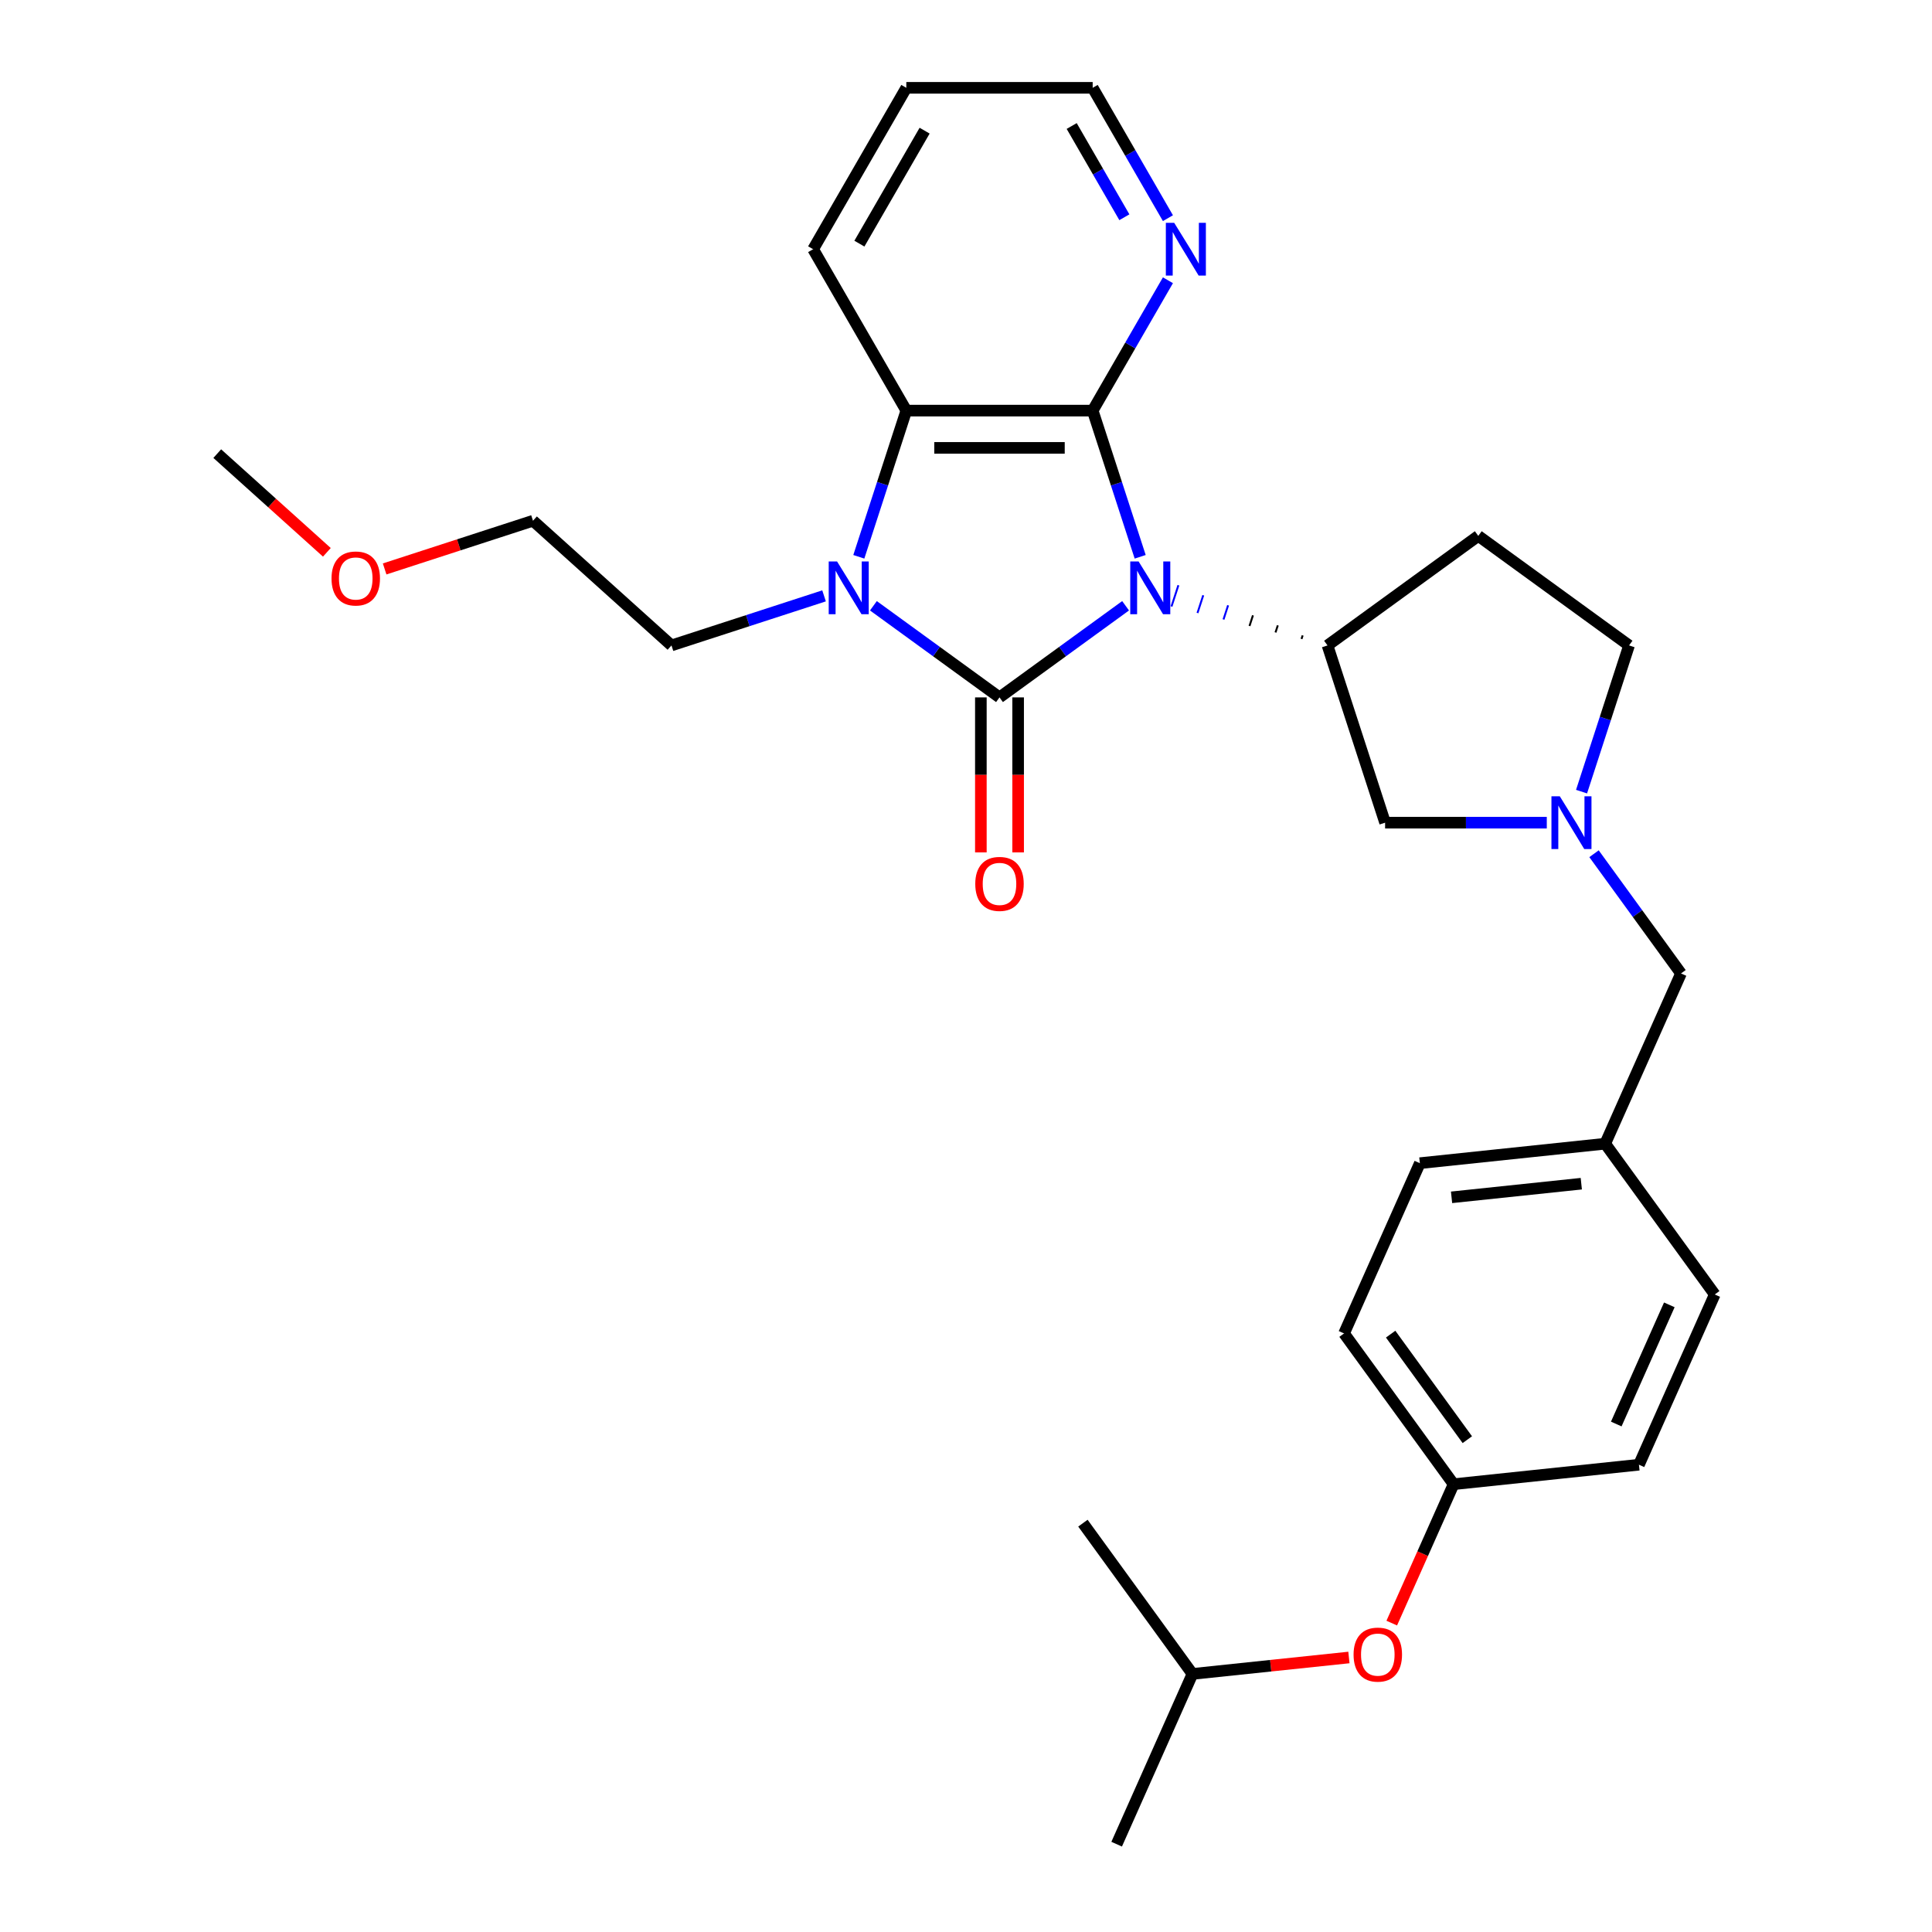 <?xml version='1.0' encoding='iso-8859-1'?>
<svg version='1.1' baseProfile='full'
              xmlns='http://www.w3.org/2000/svg'
                      xmlns:rdkit='http://www.rdkit.org/xml'
                      xmlns:xlink='http://www.w3.org/1999/xlink'
                  xml:space='preserve'
width='1000px' height='1000px' viewBox='0 0 1000 1000'>
<!-- END OF HEADER -->
<rect style='opacity:1.0;fill:#FFFFFF;stroke:none' width='1000' height='1000' x='0' y='0'> </rect>
<path class='bond-0' d='M 582.606,313.548 L 549.972,337.258' style='fill:none;fill-rule:evenodd;stroke:#0000FF;stroke-width:6px;stroke-linecap:butt;stroke-linejoin:miter;stroke-opacity:1' />
<path class='bond-0' d='M 549.972,337.258 L 517.339,360.968' style='fill:none;fill-rule:evenodd;stroke:#000000;stroke-width:6px;stroke-linecap:butt;stroke-linejoin:miter;stroke-opacity:1' />
<path class='bond-1' d='M 590.156,288.199 L 577.862,250.364' style='fill:none;fill-rule:evenodd;stroke:#0000FF;stroke-width:6px;stroke-linecap:butt;stroke-linejoin:miter;stroke-opacity:1' />
<path class='bond-1' d='M 577.862,250.364 L 565.569,212.53' style='fill:none;fill-rule:evenodd;stroke:#000000;stroke-width:6px;stroke-linecap:butt;stroke-linejoin:miter;stroke-opacity:1' />
<path class='bond-4' d='M 674.254,328.884 L 673.657,330.718' style='fill:none;fill-rule:evenodd;stroke:#000000;stroke-width:1.0px;stroke-linecap:butt;stroke-linejoin:miter;stroke-opacity:1' />
<path class='bond-4' d='M 661.39,323.69 L 660.198,327.359' style='fill:none;fill-rule:evenodd;stroke:#000000;stroke-width:1.0px;stroke-linecap:butt;stroke-linejoin:miter;stroke-opacity:1' />
<path class='bond-4' d='M 648.527,318.496 L 646.738,324' style='fill:none;fill-rule:evenodd;stroke:#000000;stroke-width:1.0px;stroke-linecap:butt;stroke-linejoin:miter;stroke-opacity:1' />
<path class='bond-4' d='M 635.664,313.302 L 633.279,320.641' style='fill:none;fill-rule:evenodd;stroke:#0000FF;stroke-width:1.0px;stroke-linecap:butt;stroke-linejoin:miter;stroke-opacity:1' />
<path class='bond-4' d='M 622.8,308.108 L 619.819,317.282' style='fill:none;fill-rule:evenodd;stroke:#0000FF;stroke-width:1.0px;stroke-linecap:butt;stroke-linejoin:miter;stroke-opacity:1' />
<path class='bond-4' d='M 609.937,302.915 L 606.36,313.923' style='fill:none;fill-rule:evenodd;stroke:#0000FF;stroke-width:1.0px;stroke-linecap:butt;stroke-linejoin:miter;stroke-opacity:1' />
<path class='bond-2' d='M 517.339,360.968 L 484.705,337.258' style='fill:none;fill-rule:evenodd;stroke:#000000;stroke-width:6px;stroke-linecap:butt;stroke-linejoin:miter;stroke-opacity:1' />
<path class='bond-2' d='M 484.705,337.258 L 452.072,313.548' style='fill:none;fill-rule:evenodd;stroke:#0000FF;stroke-width:6px;stroke-linecap:butt;stroke-linejoin:miter;stroke-opacity:1' />
<path class='bond-7' d='M 507.693,360.968 L 507.693,401.086' style='fill:none;fill-rule:evenodd;stroke:#000000;stroke-width:6px;stroke-linecap:butt;stroke-linejoin:miter;stroke-opacity:1' />
<path class='bond-7' d='M 507.693,401.086 L 507.693,441.204' style='fill:none;fill-rule:evenodd;stroke:#FF0000;stroke-width:6px;stroke-linecap:butt;stroke-linejoin:miter;stroke-opacity:1' />
<path class='bond-7' d='M 526.985,360.968 L 526.985,401.086' style='fill:none;fill-rule:evenodd;stroke:#000000;stroke-width:6px;stroke-linecap:butt;stroke-linejoin:miter;stroke-opacity:1' />
<path class='bond-7' d='M 526.985,401.086 L 526.985,441.204' style='fill:none;fill-rule:evenodd;stroke:#FF0000;stroke-width:6px;stroke-linecap:butt;stroke-linejoin:miter;stroke-opacity:1' />
<path class='bond-3' d='M 565.569,212.53 L 469.108,212.53' style='fill:none;fill-rule:evenodd;stroke:#000000;stroke-width:6px;stroke-linecap:butt;stroke-linejoin:miter;stroke-opacity:1' />
<path class='bond-3' d='M 551.1,231.822 L 483.577,231.822' style='fill:none;fill-rule:evenodd;stroke:#000000;stroke-width:6px;stroke-linecap:butt;stroke-linejoin:miter;stroke-opacity:1' />
<path class='bond-6' d='M 565.569,212.53 L 585.045,178.796' style='fill:none;fill-rule:evenodd;stroke:#000000;stroke-width:6px;stroke-linecap:butt;stroke-linejoin:miter;stroke-opacity:1' />
<path class='bond-6' d='M 585.045,178.796 L 604.521,145.062' style='fill:none;fill-rule:evenodd;stroke:#0000FF;stroke-width:6px;stroke-linecap:butt;stroke-linejoin:miter;stroke-opacity:1' />
<path class='bond-13' d='M 426.529,308.419 L 387.045,321.248' style='fill:none;fill-rule:evenodd;stroke:#0000FF;stroke-width:6px;stroke-linecap:butt;stroke-linejoin:miter;stroke-opacity:1' />
<path class='bond-13' d='M 387.045,321.248 L 347.56,334.077' style='fill:none;fill-rule:evenodd;stroke:#000000;stroke-width:6px;stroke-linecap:butt;stroke-linejoin:miter;stroke-opacity:1' />
<path class='bond-29' d='M 444.522,288.199 L 456.815,250.364' style='fill:none;fill-rule:evenodd;stroke:#0000FF;stroke-width:6px;stroke-linecap:butt;stroke-linejoin:miter;stroke-opacity:1' />
<path class='bond-29' d='M 456.815,250.364 L 469.108,212.53' style='fill:none;fill-rule:evenodd;stroke:#000000;stroke-width:6px;stroke-linecap:butt;stroke-linejoin:miter;stroke-opacity:1' />
<path class='bond-16' d='M 469.108,212.53 L 420.878,128.992' style='fill:none;fill-rule:evenodd;stroke:#000000;stroke-width:6px;stroke-linecap:butt;stroke-linejoin:miter;stroke-opacity:1' />
<path class='bond-8' d='M 687.117,334.077 L 716.925,425.817' style='fill:none;fill-rule:evenodd;stroke:#000000;stroke-width:6px;stroke-linecap:butt;stroke-linejoin:miter;stroke-opacity:1' />
<path class='bond-9' d='M 687.117,334.077 L 765.155,277.379' style='fill:none;fill-rule:evenodd;stroke:#000000;stroke-width:6px;stroke-linecap:butt;stroke-linejoin:miter;stroke-opacity:1' />
<path class='bond-5' d='M 800.614,425.817 L 758.77,425.817' style='fill:none;fill-rule:evenodd;stroke:#0000FF;stroke-width:6px;stroke-linecap:butt;stroke-linejoin:miter;stroke-opacity:1' />
<path class='bond-5' d='M 758.77,425.817 L 716.925,425.817' style='fill:none;fill-rule:evenodd;stroke:#000000;stroke-width:6px;stroke-linecap:butt;stroke-linejoin:miter;stroke-opacity:1' />
<path class='bond-11' d='M 825.062,441.888 L 847.573,472.872' style='fill:none;fill-rule:evenodd;stroke:#0000FF;stroke-width:6px;stroke-linecap:butt;stroke-linejoin:miter;stroke-opacity:1' />
<path class='bond-11' d='M 847.573,472.872 L 870.084,503.856' style='fill:none;fill-rule:evenodd;stroke:#000000;stroke-width:6px;stroke-linecap:butt;stroke-linejoin:miter;stroke-opacity:1' />
<path class='bond-30' d='M 818.607,409.747 L 830.901,371.912' style='fill:none;fill-rule:evenodd;stroke:#0000FF;stroke-width:6px;stroke-linecap:butt;stroke-linejoin:miter;stroke-opacity:1' />
<path class='bond-30' d='M 830.901,371.912 L 843.194,334.077' style='fill:none;fill-rule:evenodd;stroke:#000000;stroke-width:6px;stroke-linecap:butt;stroke-linejoin:miter;stroke-opacity:1' />
<path class='bond-21' d='M 604.521,112.922 L 585.045,79.188' style='fill:none;fill-rule:evenodd;stroke:#0000FF;stroke-width:6px;stroke-linecap:butt;stroke-linejoin:miter;stroke-opacity:1' />
<path class='bond-21' d='M 585.045,79.188 L 565.569,45.455' style='fill:none;fill-rule:evenodd;stroke:#000000;stroke-width:6px;stroke-linecap:butt;stroke-linejoin:miter;stroke-opacity:1' />
<path class='bond-21' d='M 581.971,112.448 L 568.338,88.834' style='fill:none;fill-rule:evenodd;stroke:#0000FF;stroke-width:6px;stroke-linecap:butt;stroke-linejoin:miter;stroke-opacity:1' />
<path class='bond-21' d='M 568.338,88.834 L 554.704,65.221' style='fill:none;fill-rule:evenodd;stroke:#000000;stroke-width:6px;stroke-linecap:butt;stroke-linejoin:miter;stroke-opacity:1' />
<path class='bond-10' d='M 765.155,277.379 L 843.194,334.077' style='fill:none;fill-rule:evenodd;stroke:#000000;stroke-width:6px;stroke-linecap:butt;stroke-linejoin:miter;stroke-opacity:1' />
<path class='bond-15' d='M 870.084,503.856 L 830.85,591.977' style='fill:none;fill-rule:evenodd;stroke:#000000;stroke-width:6px;stroke-linecap:butt;stroke-linejoin:miter;stroke-opacity:1' />
<path class='bond-12' d='M 720.371,840.116 L 736.376,804.168' style='fill:none;fill-rule:evenodd;stroke:#FF0000;stroke-width:6px;stroke-linecap:butt;stroke-linejoin:miter;stroke-opacity:1' />
<path class='bond-12' d='M 736.376,804.168 L 752.381,768.22' style='fill:none;fill-rule:evenodd;stroke:#000000;stroke-width:6px;stroke-linecap:butt;stroke-linejoin:miter;stroke-opacity:1' />
<path class='bond-23' d='M 698.196,857.913 L 657.705,862.168' style='fill:none;fill-rule:evenodd;stroke:#FF0000;stroke-width:6px;stroke-linecap:butt;stroke-linejoin:miter;stroke-opacity:1' />
<path class='bond-23' d='M 657.705,862.168 L 617.215,866.424' style='fill:none;fill-rule:evenodd;stroke:#000000;stroke-width:6px;stroke-linecap:butt;stroke-linejoin:miter;stroke-opacity:1' />
<path class='bond-24' d='M 347.56,334.077 L 275.876,269.533' style='fill:none;fill-rule:evenodd;stroke:#000000;stroke-width:6px;stroke-linecap:butt;stroke-linejoin:miter;stroke-opacity:1' />
<path class='bond-14' d='M 752.381,768.22 L 695.683,690.181' style='fill:none;fill-rule:evenodd;stroke:#000000;stroke-width:6px;stroke-linecap:butt;stroke-linejoin:miter;stroke-opacity:1' />
<path class='bond-14' d='M 759.484,745.174 L 719.796,690.547' style='fill:none;fill-rule:evenodd;stroke:#000000;stroke-width:6px;stroke-linecap:butt;stroke-linejoin:miter;stroke-opacity:1' />
<path class='bond-32' d='M 752.381,768.22 L 848.314,758.137' style='fill:none;fill-rule:evenodd;stroke:#000000;stroke-width:6px;stroke-linecap:butt;stroke-linejoin:miter;stroke-opacity:1' />
<path class='bond-19' d='M 830.85,591.977 L 887.548,670.015' style='fill:none;fill-rule:evenodd;stroke:#000000;stroke-width:6px;stroke-linecap:butt;stroke-linejoin:miter;stroke-opacity:1' />
<path class='bond-20' d='M 830.85,591.977 L 734.917,602.06' style='fill:none;fill-rule:evenodd;stroke:#000000;stroke-width:6px;stroke-linecap:butt;stroke-linejoin:miter;stroke-opacity:1' />
<path class='bond-20' d='M 818.477,612.676 L 751.324,619.734' style='fill:none;fill-rule:evenodd;stroke:#000000;stroke-width:6px;stroke-linecap:butt;stroke-linejoin:miter;stroke-opacity:1' />
<path class='bond-31' d='M 420.878,128.992 L 469.108,45.455' style='fill:none;fill-rule:evenodd;stroke:#000000;stroke-width:6px;stroke-linecap:butt;stroke-linejoin:miter;stroke-opacity:1' />
<path class='bond-31' d='M 444.82,126.108 L 478.581,67.631' style='fill:none;fill-rule:evenodd;stroke:#000000;stroke-width:6px;stroke-linecap:butt;stroke-linejoin:miter;stroke-opacity:1' />
<path class='bond-17' d='M 848.314,758.137 L 887.548,670.015' style='fill:none;fill-rule:evenodd;stroke:#000000;stroke-width:6px;stroke-linecap:butt;stroke-linejoin:miter;stroke-opacity:1' />
<path class='bond-17' d='M 836.575,737.072 L 864.039,675.387' style='fill:none;fill-rule:evenodd;stroke:#000000;stroke-width:6px;stroke-linecap:butt;stroke-linejoin:miter;stroke-opacity:1' />
<path class='bond-18' d='M 695.683,690.181 L 734.917,602.06' style='fill:none;fill-rule:evenodd;stroke:#000000;stroke-width:6px;stroke-linecap:butt;stroke-linejoin:miter;stroke-opacity:1' />
<path class='bond-26' d='M 565.569,45.455 L 469.108,45.455' style='fill:none;fill-rule:evenodd;stroke:#000000;stroke-width:6px;stroke-linecap:butt;stroke-linejoin:miter;stroke-opacity:1' />
<path class='bond-22' d='M 199.088,294.483 L 237.482,282.008' style='fill:none;fill-rule:evenodd;stroke:#FF0000;stroke-width:6px;stroke-linecap:butt;stroke-linejoin:miter;stroke-opacity:1' />
<path class='bond-22' d='M 237.482,282.008 L 275.876,269.533' style='fill:none;fill-rule:evenodd;stroke:#000000;stroke-width:6px;stroke-linecap:butt;stroke-linejoin:miter;stroke-opacity:1' />
<path class='bond-25' d='M 169.185,285.878 L 140.818,260.337' style='fill:none;fill-rule:evenodd;stroke:#FF0000;stroke-width:6px;stroke-linecap:butt;stroke-linejoin:miter;stroke-opacity:1' />
<path class='bond-25' d='M 140.818,260.337 L 112.452,234.796' style='fill:none;fill-rule:evenodd;stroke:#000000;stroke-width:6px;stroke-linecap:butt;stroke-linejoin:miter;stroke-opacity:1' />
<path class='bond-27' d='M 617.215,866.424 L 577.981,954.545' style='fill:none;fill-rule:evenodd;stroke:#000000;stroke-width:6px;stroke-linecap:butt;stroke-linejoin:miter;stroke-opacity:1' />
<path class='bond-28' d='M 617.215,866.424 L 560.517,788.386' style='fill:none;fill-rule:evenodd;stroke:#000000;stroke-width:6px;stroke-linecap:butt;stroke-linejoin:miter;stroke-opacity:1' />
<path  class='atom-0' d='M 589.339 290.611
L 598.29 305.08
Q 599.178 306.507, 600.605 309.092
Q 602.033 311.678, 602.11 311.832
L 602.11 290.611
L 605.737 290.611
L 605.737 317.928
L 601.994 317.928
L 592.387 302.109
Q 591.268 300.257, 590.072 298.134
Q 588.914 296.012, 588.567 295.356
L 588.567 317.928
L 585.017 317.928
L 585.017 290.611
L 589.339 290.611
' fill='#0000FF'/>
<path  class='atom-3' d='M 433.262 290.611
L 442.213 305.08
Q 443.101 306.507, 444.528 309.092
Q 445.956 311.678, 446.033 311.832
L 446.033 290.611
L 449.66 290.611
L 449.66 317.928
L 445.917 317.928
L 436.31 302.109
Q 435.191 300.257, 433.995 298.134
Q 432.837 296.012, 432.49 295.356
L 432.49 317.928
L 428.94 317.928
L 428.94 290.611
L 433.262 290.611
' fill='#0000FF'/>
<path  class='atom-6' d='M 807.347 412.158
L 816.299 426.627
Q 817.186 428.055, 818.614 430.64
Q 820.042 433.225, 820.119 433.38
L 820.119 412.158
L 823.746 412.158
L 823.746 439.476
L 820.003 439.476
L 810.395 423.656
Q 809.276 421.804, 808.08 419.682
Q 806.923 417.56, 806.576 416.904
L 806.576 439.476
L 803.026 439.476
L 803.026 412.158
L 807.347 412.158
' fill='#0000FF'/>
<path  class='atom-7' d='M 607.761 115.333
L 616.713 129.802
Q 617.6 131.23, 619.028 133.815
Q 620.455 136.4, 620.532 136.555
L 620.532 115.333
L 624.159 115.333
L 624.159 142.651
L 620.417 142.651
L 610.809 126.831
Q 609.69 124.979, 608.494 122.857
Q 607.337 120.735, 606.989 120.079
L 606.989 142.651
L 603.44 142.651
L 603.44 115.333
L 607.761 115.333
' fill='#0000FF'/>
<path  class='atom-8' d='M 504.799 457.506
Q 504.799 450.946, 508.04 447.281
Q 511.281 443.615, 517.339 443.615
Q 523.396 443.615, 526.637 447.281
Q 529.879 450.946, 529.879 457.506
Q 529.879 464.142, 526.599 467.923
Q 523.319 471.666, 517.339 471.666
Q 511.319 471.666, 508.04 467.923
Q 504.799 464.181, 504.799 457.506
M 517.339 468.579
Q 521.506 468.579, 523.744 465.801
Q 526.02 462.985, 526.02 457.506
Q 526.02 452.142, 523.744 449.442
Q 521.506 446.702, 517.339 446.702
Q 513.172 446.702, 510.895 449.403
Q 508.657 452.104, 508.657 457.506
Q 508.657 463.023, 510.895 465.801
Q 513.172 468.579, 517.339 468.579
' fill='#FF0000'/>
<path  class='atom-13' d='M 700.607 856.418
Q 700.607 849.859, 703.849 846.193
Q 707.09 842.528, 713.147 842.528
Q 719.205 842.528, 722.446 846.193
Q 725.687 849.859, 725.687 856.418
Q 725.687 863.055, 722.408 866.836
Q 719.128 870.579, 713.147 870.579
Q 707.128 870.579, 703.849 866.836
Q 700.607 863.093, 700.607 856.418
M 713.147 867.492
Q 717.314 867.492, 719.552 864.714
Q 721.829 861.897, 721.829 856.418
Q 721.829 851.055, 719.552 848.354
Q 717.314 845.615, 713.147 845.615
Q 708.98 845.615, 706.704 848.316
Q 704.466 851.017, 704.466 856.418
Q 704.466 861.936, 706.704 864.714
Q 708.98 867.492, 713.147 867.492
' fill='#FF0000'/>
<path  class='atom-23' d='M 171.596 299.418
Q 171.596 292.858, 174.837 289.193
Q 178.079 285.527, 184.136 285.527
Q 190.194 285.527, 193.435 289.193
Q 196.676 292.858, 196.676 299.418
Q 196.676 306.054, 193.397 309.836
Q 190.117 313.578, 184.136 313.578
Q 178.117 313.578, 174.837 309.836
Q 171.596 306.093, 171.596 299.418
M 184.136 310.491
Q 188.303 310.491, 190.541 307.713
Q 192.818 304.897, 192.818 299.418
Q 192.818 294.055, 190.541 291.354
Q 188.303 288.614, 184.136 288.614
Q 179.969 288.614, 177.693 291.315
Q 175.455 294.016, 175.455 299.418
Q 175.455 304.935, 177.693 307.713
Q 179.969 310.491, 184.136 310.491
' fill='#FF0000'/>
</svg>

